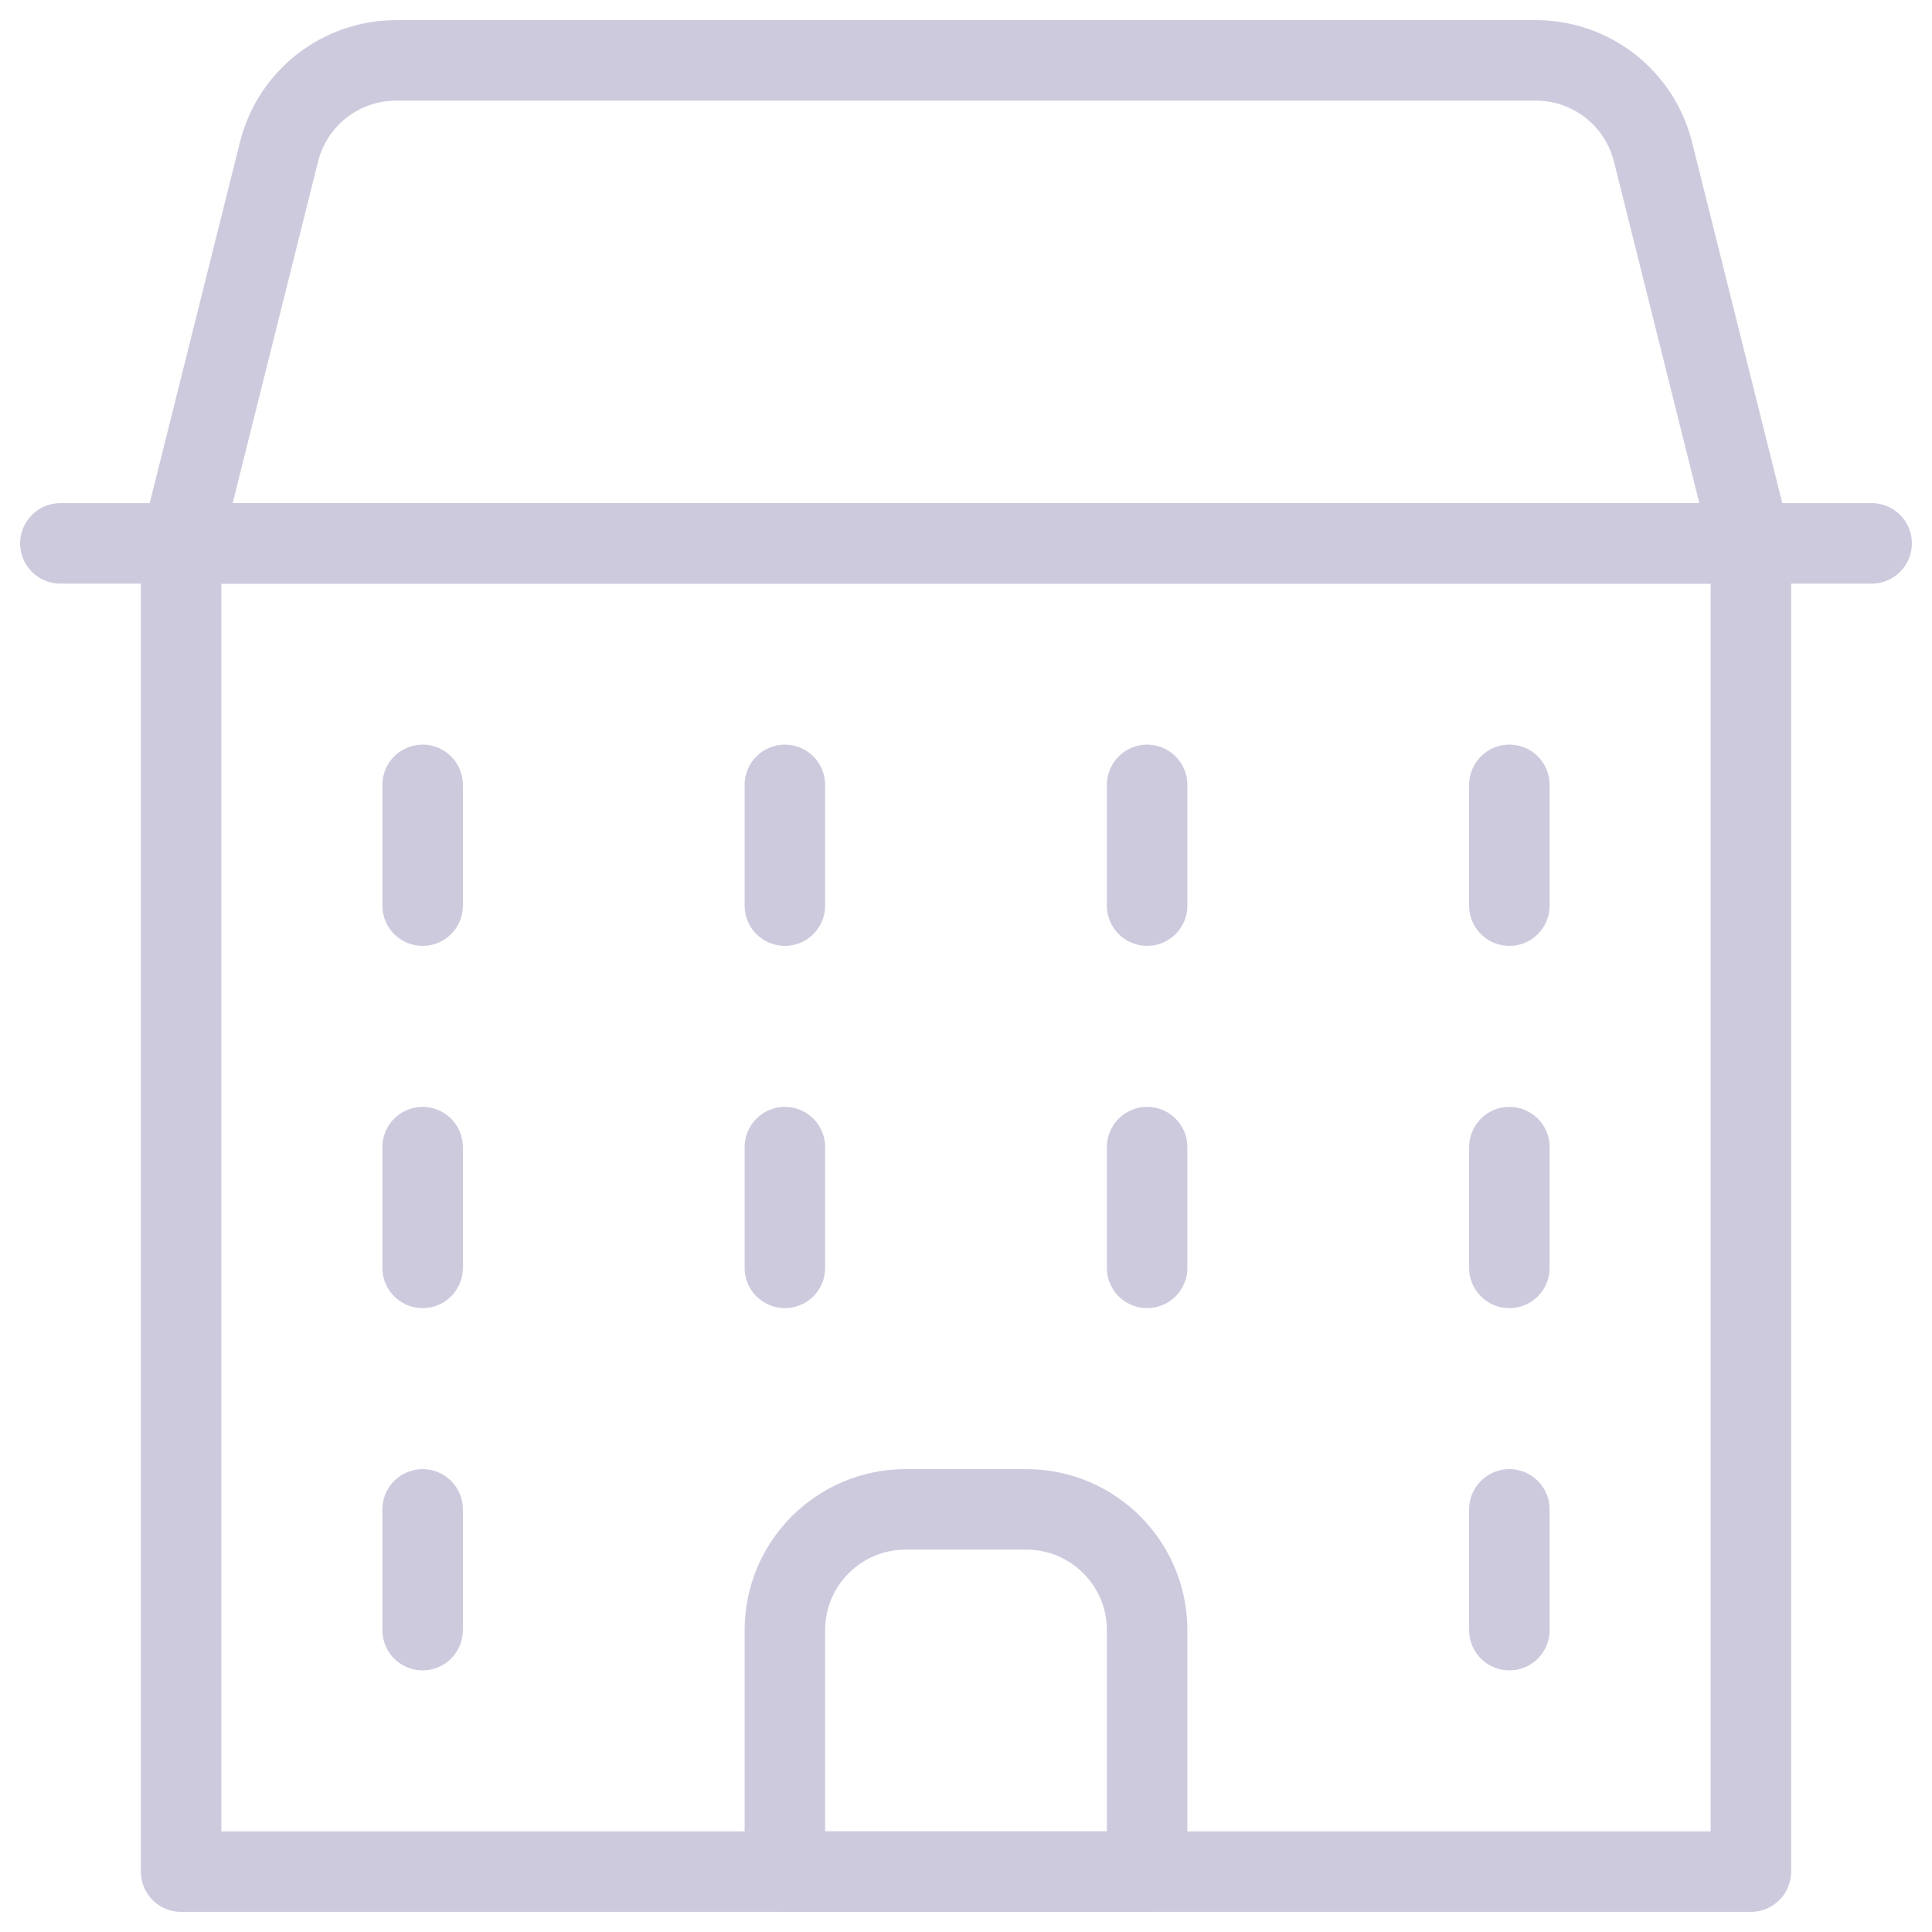<svg fill="none" height="24" viewBox="0 0 24 24" width="24" xmlns="http://www.w3.org/2000/svg"><g stroke="#cecade" stroke-linecap="round" stroke-linejoin="round"><path d="m2.25 6.75h19.5v16.5h-19.5z"/><path clip-rule="evenodd" d="m12.75 18.75h-1.5c-.828 0-1.5.672-1.5 1.5v3h4.5v-3c0-.828-.672-1.5-1.5-1.5z" fill-rule="evenodd"/><path d="m5.25 9.75v1.5"/><path d="m9.75 9.75v1.5"/><path d="m14.25 9.75v1.5"/><path d="m18.75 9.75v1.5"/><path d="m5.25 14.25v1.5"/><path d="m9.75 14.25v1.5"/><path d="m14.25 14.25v1.5"/><path d="m18.75 14.25v1.5"/><path d="m.75 6.75h22.5"/><path clip-rule="evenodd" d="m19.079.75h-14.158c-.688 0-1.288.468-1.455 1.136l-1.216 4.864h19.5l-1.216-4.864c-.167-.668-.767-1.136-1.455-1.136z" fill-rule="evenodd"/><path d="m5.25 18.75v1.5"/><path d="m18.75 18.75v1.5"/></g></svg>